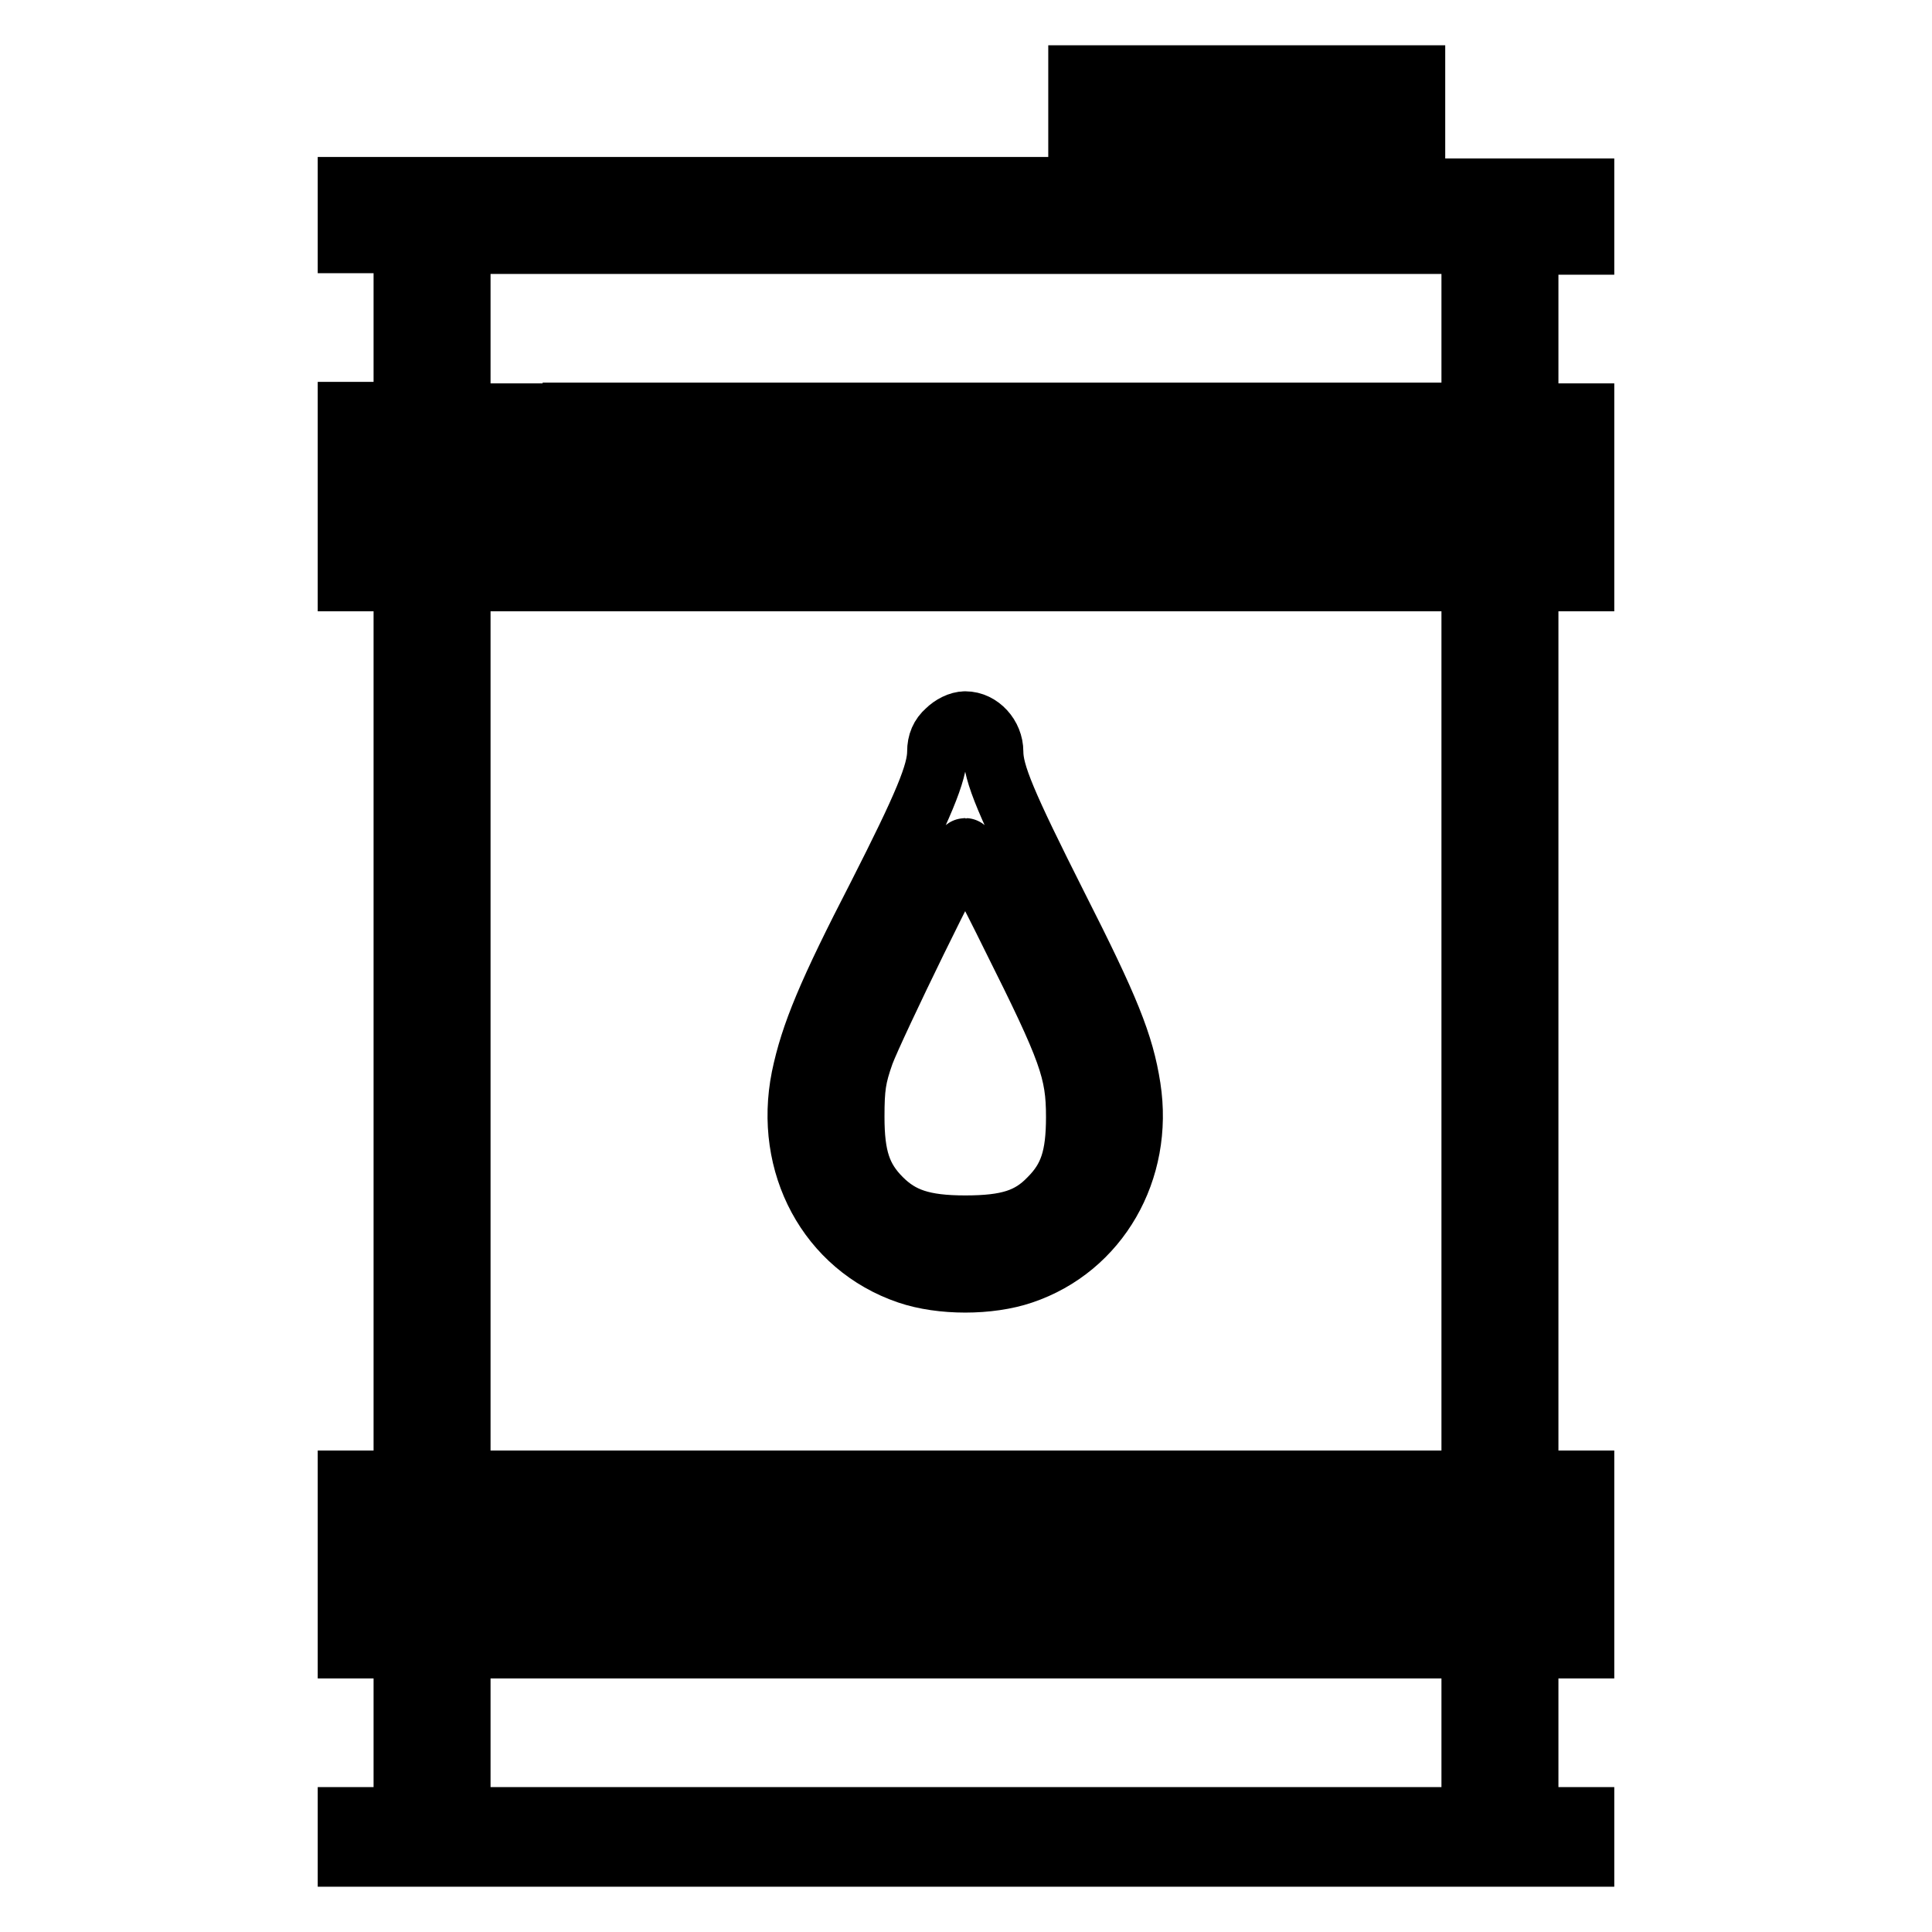 <?xml version="1.0" encoding="utf-8"?>
<!-- Svg Vector Icons : http://www.onlinewebfonts.com/icon -->
<!DOCTYPE svg PUBLIC "-//W3C//DTD SVG 1.1//EN" "http://www.w3.org/Graphics/SVG/1.1/DTD/svg11.dtd">
<svg version="1.1" xmlns="http://www.w3.org/2000/svg" xmlns:xlink="http://www.w3.org/1999/xlink" x="0px" y="0px" viewBox="0 0 256 256" enable-background="new 0 0 256 256" xml:space="preserve">
<g><g><g><path stroke-width="8" fill-opacity="0" stroke="#000000"  d="M142.9,17.4v7.4H94.5H46.1v3.7v3.7h3.7h3.7v11.2v11.2h-3.7h-3.7v3.7v3.7h3.7h3.7v3.7v3.7h-3.7h-3.7v3.7V77h3.7h3.7v59.6v59.6h-3.7h-3.7v3.7v3.7h3.7h3.7v3.7v3.7h-3.7h-3.7v3.7v3.7h3.7h3.7v11.2v11.2h-3.7h-3.7v2.6v2.6H128h81.9v-2.6v-2.6h-3.7h-3.7v-11.2v-11.2h3.7h3.7v-3.7v-3.7h-3.7h-3.7v-3.7v-3.7h3.7h3.7v-3.7v-3.7h-3.7h-3.7v-59.6V77h3.7h3.7v-3.7v-3.7h-3.7h-3.7v-3.7v-3.7h3.7h3.7v-3.7v-3.7h-3.7h-3.7V43.5V32.4h3.7h3.7v-3.7v-3.7h-11.2h-11.2v-7.4V10h-22.3h-22.3L142.9,17.4L142.9,17.4z M180.1,21.2v3.7h-14.9h-14.9v-3.7v-3.7h14.9h14.9V21.2z M195,43.5v11.2h-59.6H75.9v3.7v3.7h59.6H195v3.7v3.7h-59.6H75.9v3.7V77h59.6H195v59.6v59.6h-3.7h-3.7v3.7v3.7h3.7h3.7v3.7v3.7h-3.7h-3.7v3.7v3.7h3.7h3.7v11.2v11.2h-67H61v-11.2v-11.2h59.6h59.6v-3.7v-3.7h-59.6H61v-3.7v-3.7h59.6h59.6v-3.7v-3.7h-59.6H61v-59.6V77h3.7h3.7v-3.7v-3.7h-3.7H61v-3.7v-3.7h3.7h3.7v-3.7v-3.7h-3.7H61V43.5V32.3h67h67V43.5z"/><path stroke-width="8" fill-opacity="0" stroke="#000000"  d="M125.4,96.8c-0.8,0.7-1.2,1.6-1.2,2.8c0,2.8-1.8,7.1-7.9,19.1c-6.6,12.8-8.9,18.3-10.1,24.1c-2.3,11.5,3.5,22.4,14.1,26c4.4,1.5,10.8,1.5,15.2,0c10.1-3.4,16-13.7,14.3-24.7c-0.9-5.8-2.8-10.5-9.7-24.1c-6.8-13.5-8.5-17.5-8.5-20.4c0-2.1-1.7-4-3.7-4C127.1,95.6,126.1,96.1,125.4,96.8z M134.1,124.2c7.5,15,8.5,17.7,8.5,23.8c0,5.3-0.9,8.1-3.6,10.8c-2.6,2.7-5.5,3.6-11.1,3.6c-5.6,0-8.5-1-11.1-3.6c-2.7-2.7-3.6-5.5-3.6-10.8c0-3.9,0.2-5.3,1.3-8.4c1.3-3.5,12.8-27.2,13.4-27.2C128.1,112.4,130.9,117.7,134.1,124.2z"/></g></g></g>
</svg>